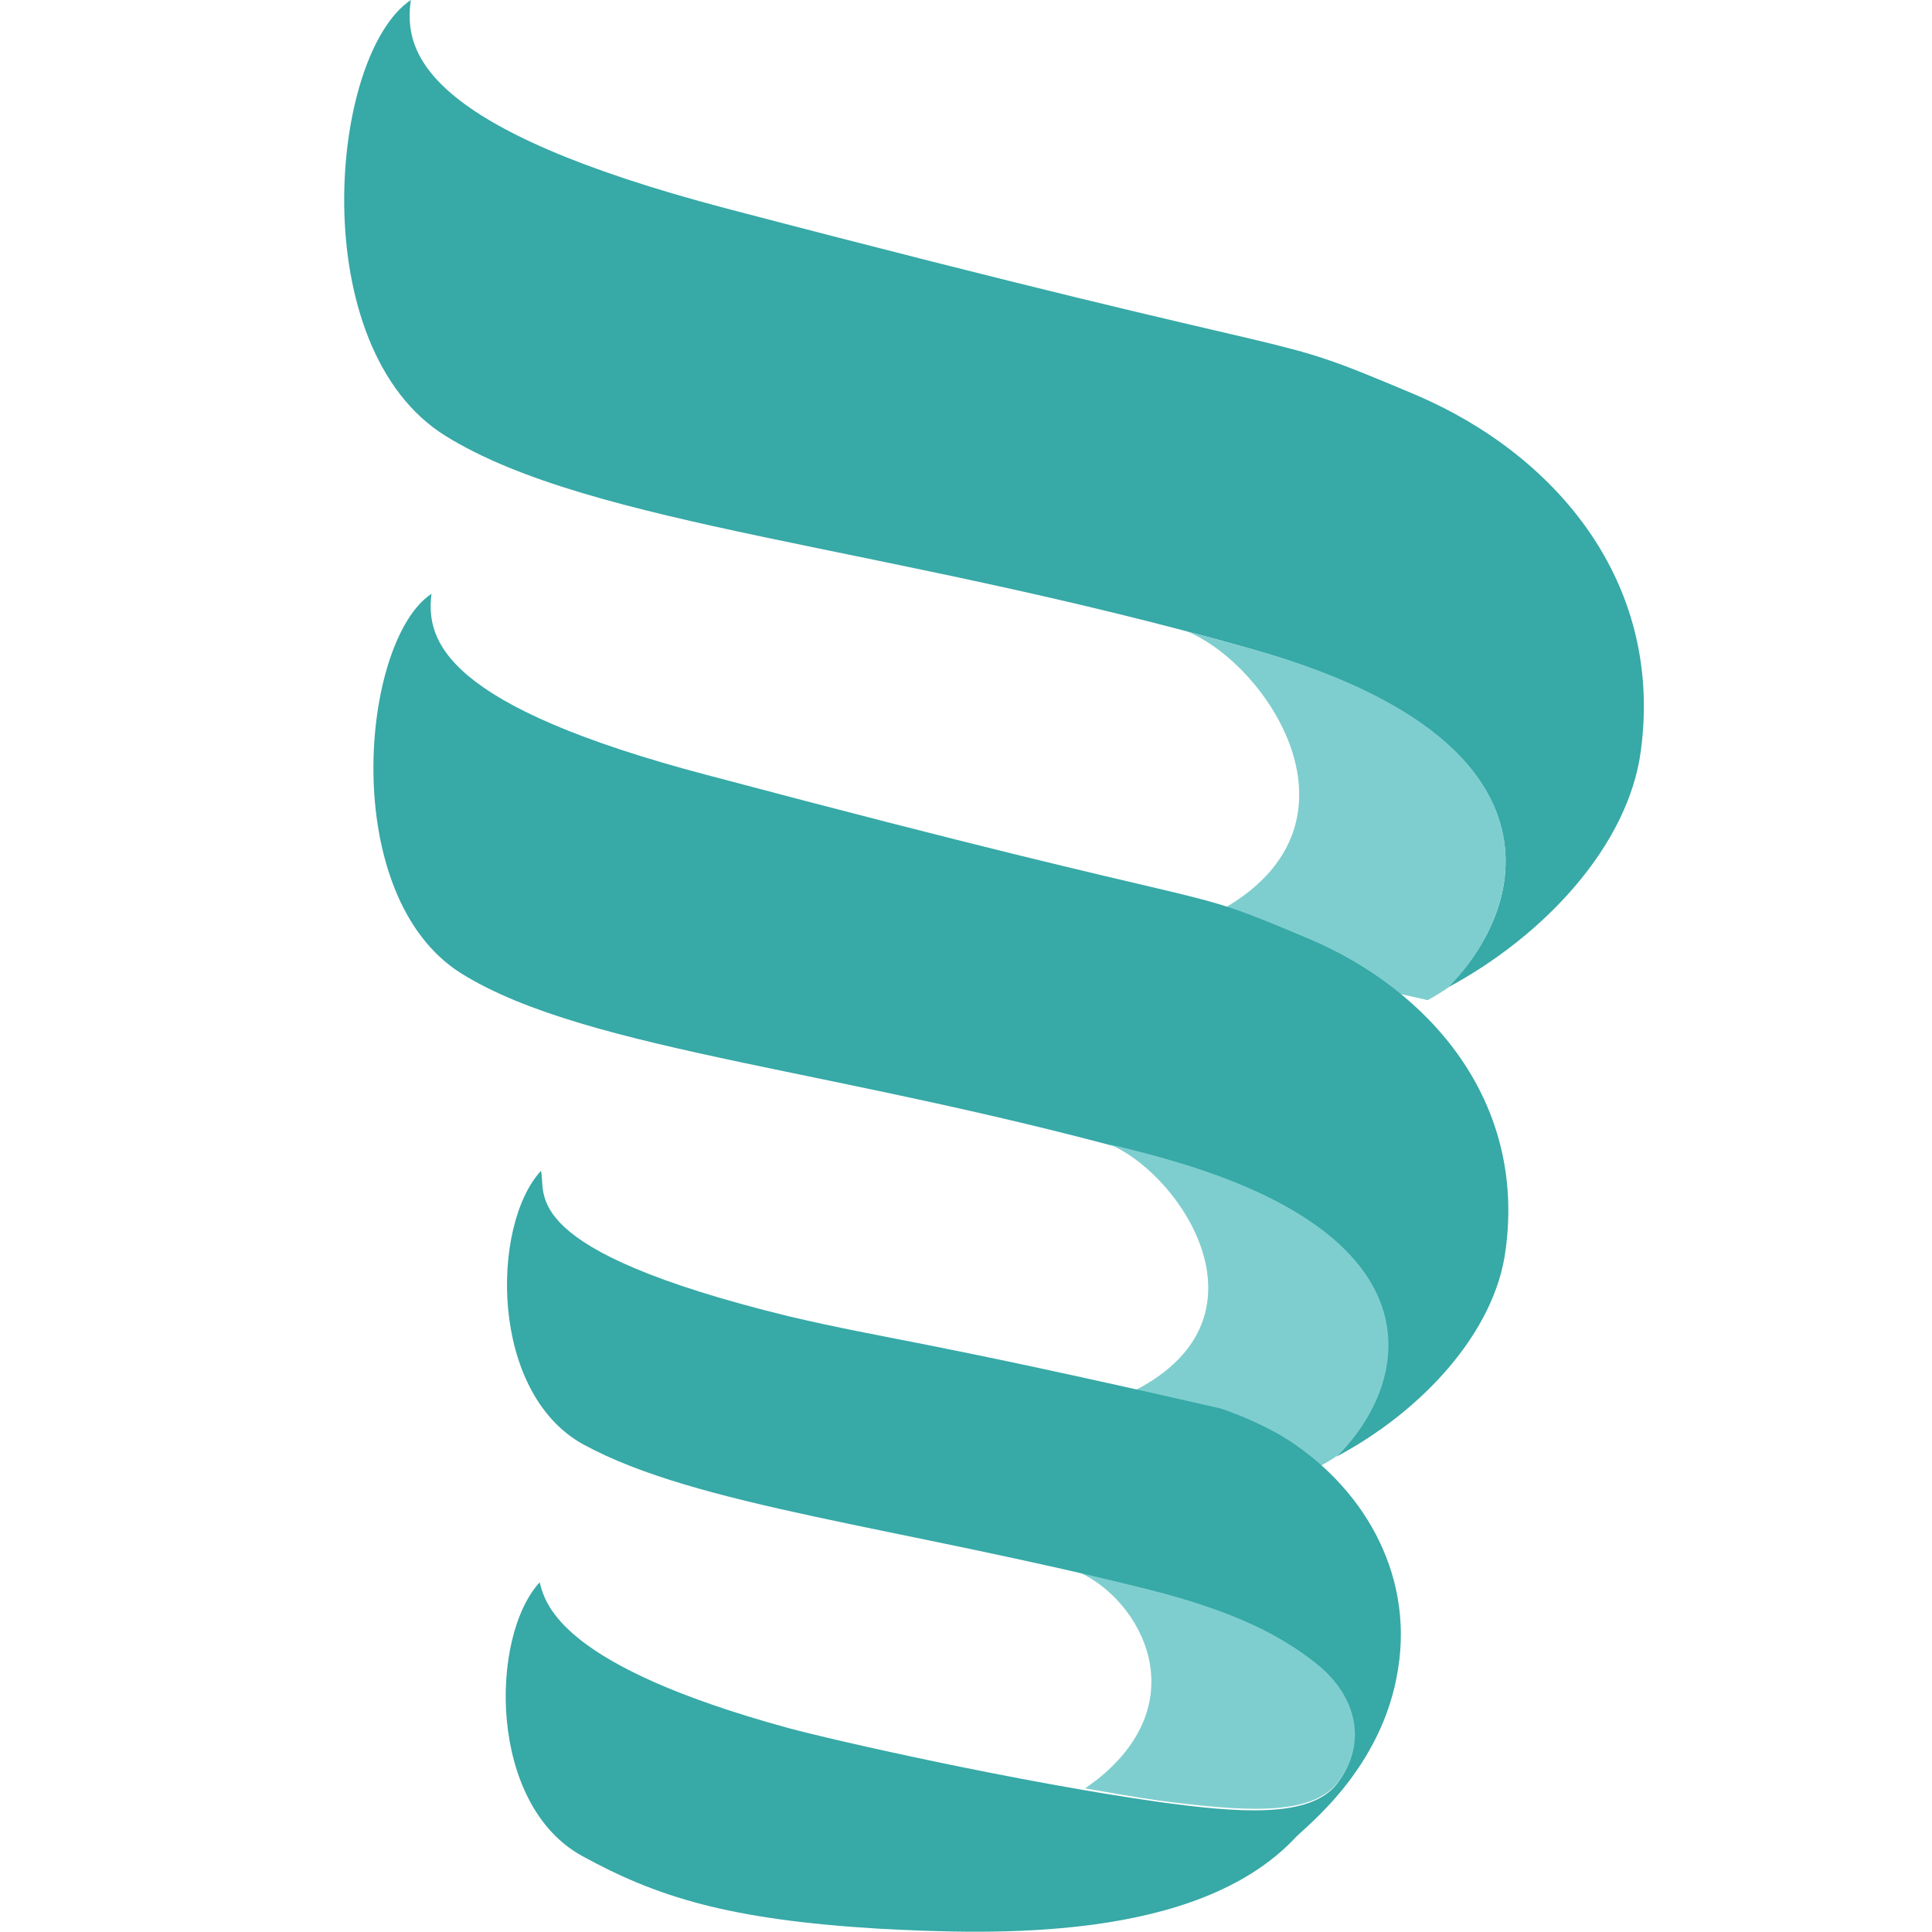 <?xml version="1.0" encoding="utf-8"?>
<!-- Generator: Adobe Illustrator 25.0.0, SVG Export Plug-In . SVG Version: 6.00 Build 0)  -->
<svg version="1.1" id="Layer_1" xmlns="http://www.w3.org/2000/svg" xmlns:xlink="http://www.w3.org/1999/xlink" x="0px" y="0px"
	 width="300px" height="300px" viewBox="0 0 300 300" style="enable-background:new 0 0 300 300;" xml:space="preserve">
<style type="text/css">
	.st0{fill:#37A9A7;}
	.st1{fill:#7FCECF;}
</style>
<g>
	<path class="st0" d="M224.7,153.4c15-8,28.2-22.1,30.1-36.9c3.5-26.3-13.4-46-35-55.2c-25.6-10.8-8.5-3.1-106.9-28.9
		C65.7,20,62.6,8.2,63.8,0c-12.7,8.5-16.7,54,5.4,67.7c22.8,14.1,68.1,16.9,125.2,33.1C244.4,115.1,237.1,141.2,224.7,153.4"/>
	<path class="st1" d="M178.7,145.7L178.7,145.7c21.4,4.7,42.1,9.4,42.1,9.4c0.2,0,0.7,0.2,0.9,0.2c0.9-0.5,2.1-1.2,3.1-1.9
		c12.2-12.2,19.7-38.5-30.3-52.6c-3.5-0.9-6.8-1.9-10.3-2.8C198.2,103.6,217.9,134.4,178.7,145.7"/>
	<path class="st0" d="M207.5,226.2c13.2-7,24.7-19.3,26.3-32.2c3.1-23-11.7-40.2-30.5-48.2c-22.3-9.4-7.5-2.6-93.3-25.4
		c-41.1-10.8-43.9-20.9-43-28.2c-11,7.3-14.6,47,4.7,59c19.7,12.2,59.4,14.8,109,28.9C224.7,192.6,218.4,215.4,207.5,226.2"/>
	<path class="st1" d="M167.6,219.2L167.6,219.2c18.6,4,36.6,8.2,36.6,8.2c0.2,0,0.7,0.2,0.9,0.2c0.9-0.5,1.6-0.9,2.6-1.6
		c10.8-10.6,17.1-33.6-26.5-46c-3.1-0.9-5.9-1.6-8.9-2.3C184.5,182.8,201.7,209.6,167.6,219.2"/>
	<path class="st1" d="M170.4,276.3c-0.7,0.5-1.2,0.9-1.9,1.4c4,0.7,8,1.4,11.5,1.9c12.5,1.6,23.5,2.6,27.7-2.8
		c4.7-6.1,3.1-13.4-3.1-18.6c-10.3-8.2-23.7-11-37.1-14.1C177.2,248.5,185.7,264.1,170.4,276.3"/>
	<path class="st0" d="M198.9,222.9c-2.8-1.6-6.1-3.1-9.4-4.2c-47.2-10.8-51.2-10.6-67-14.3C80,194,84.9,185.4,84,181.8
		c-7.8,8.5-8,34.5,6.6,42.5c17.6,9.6,48.6,12.7,88.1,22.6c12.9,3.3,20.2,7,25.8,11.5c6.1,4.9,8,12.2,3.1,18.6
		c-4.2,5.4-15.3,4.5-27.7,2.8c-21.8-3.1-49.8-9.4-57.6-11.5c-35-9.6-37.6-19-38.5-22.6c-7.8,8.5-8,34.5,6.6,42.5
		c11.5,6.3,22.6,9.9,46.3,11.3c17.4,0.9,49.1,2.1,64.4-14.1c1.4-1.6,13.6-10.6,16-26.3C219.5,244.1,211.5,230.5,198.9,222.9"/>
</g>
</svg>
